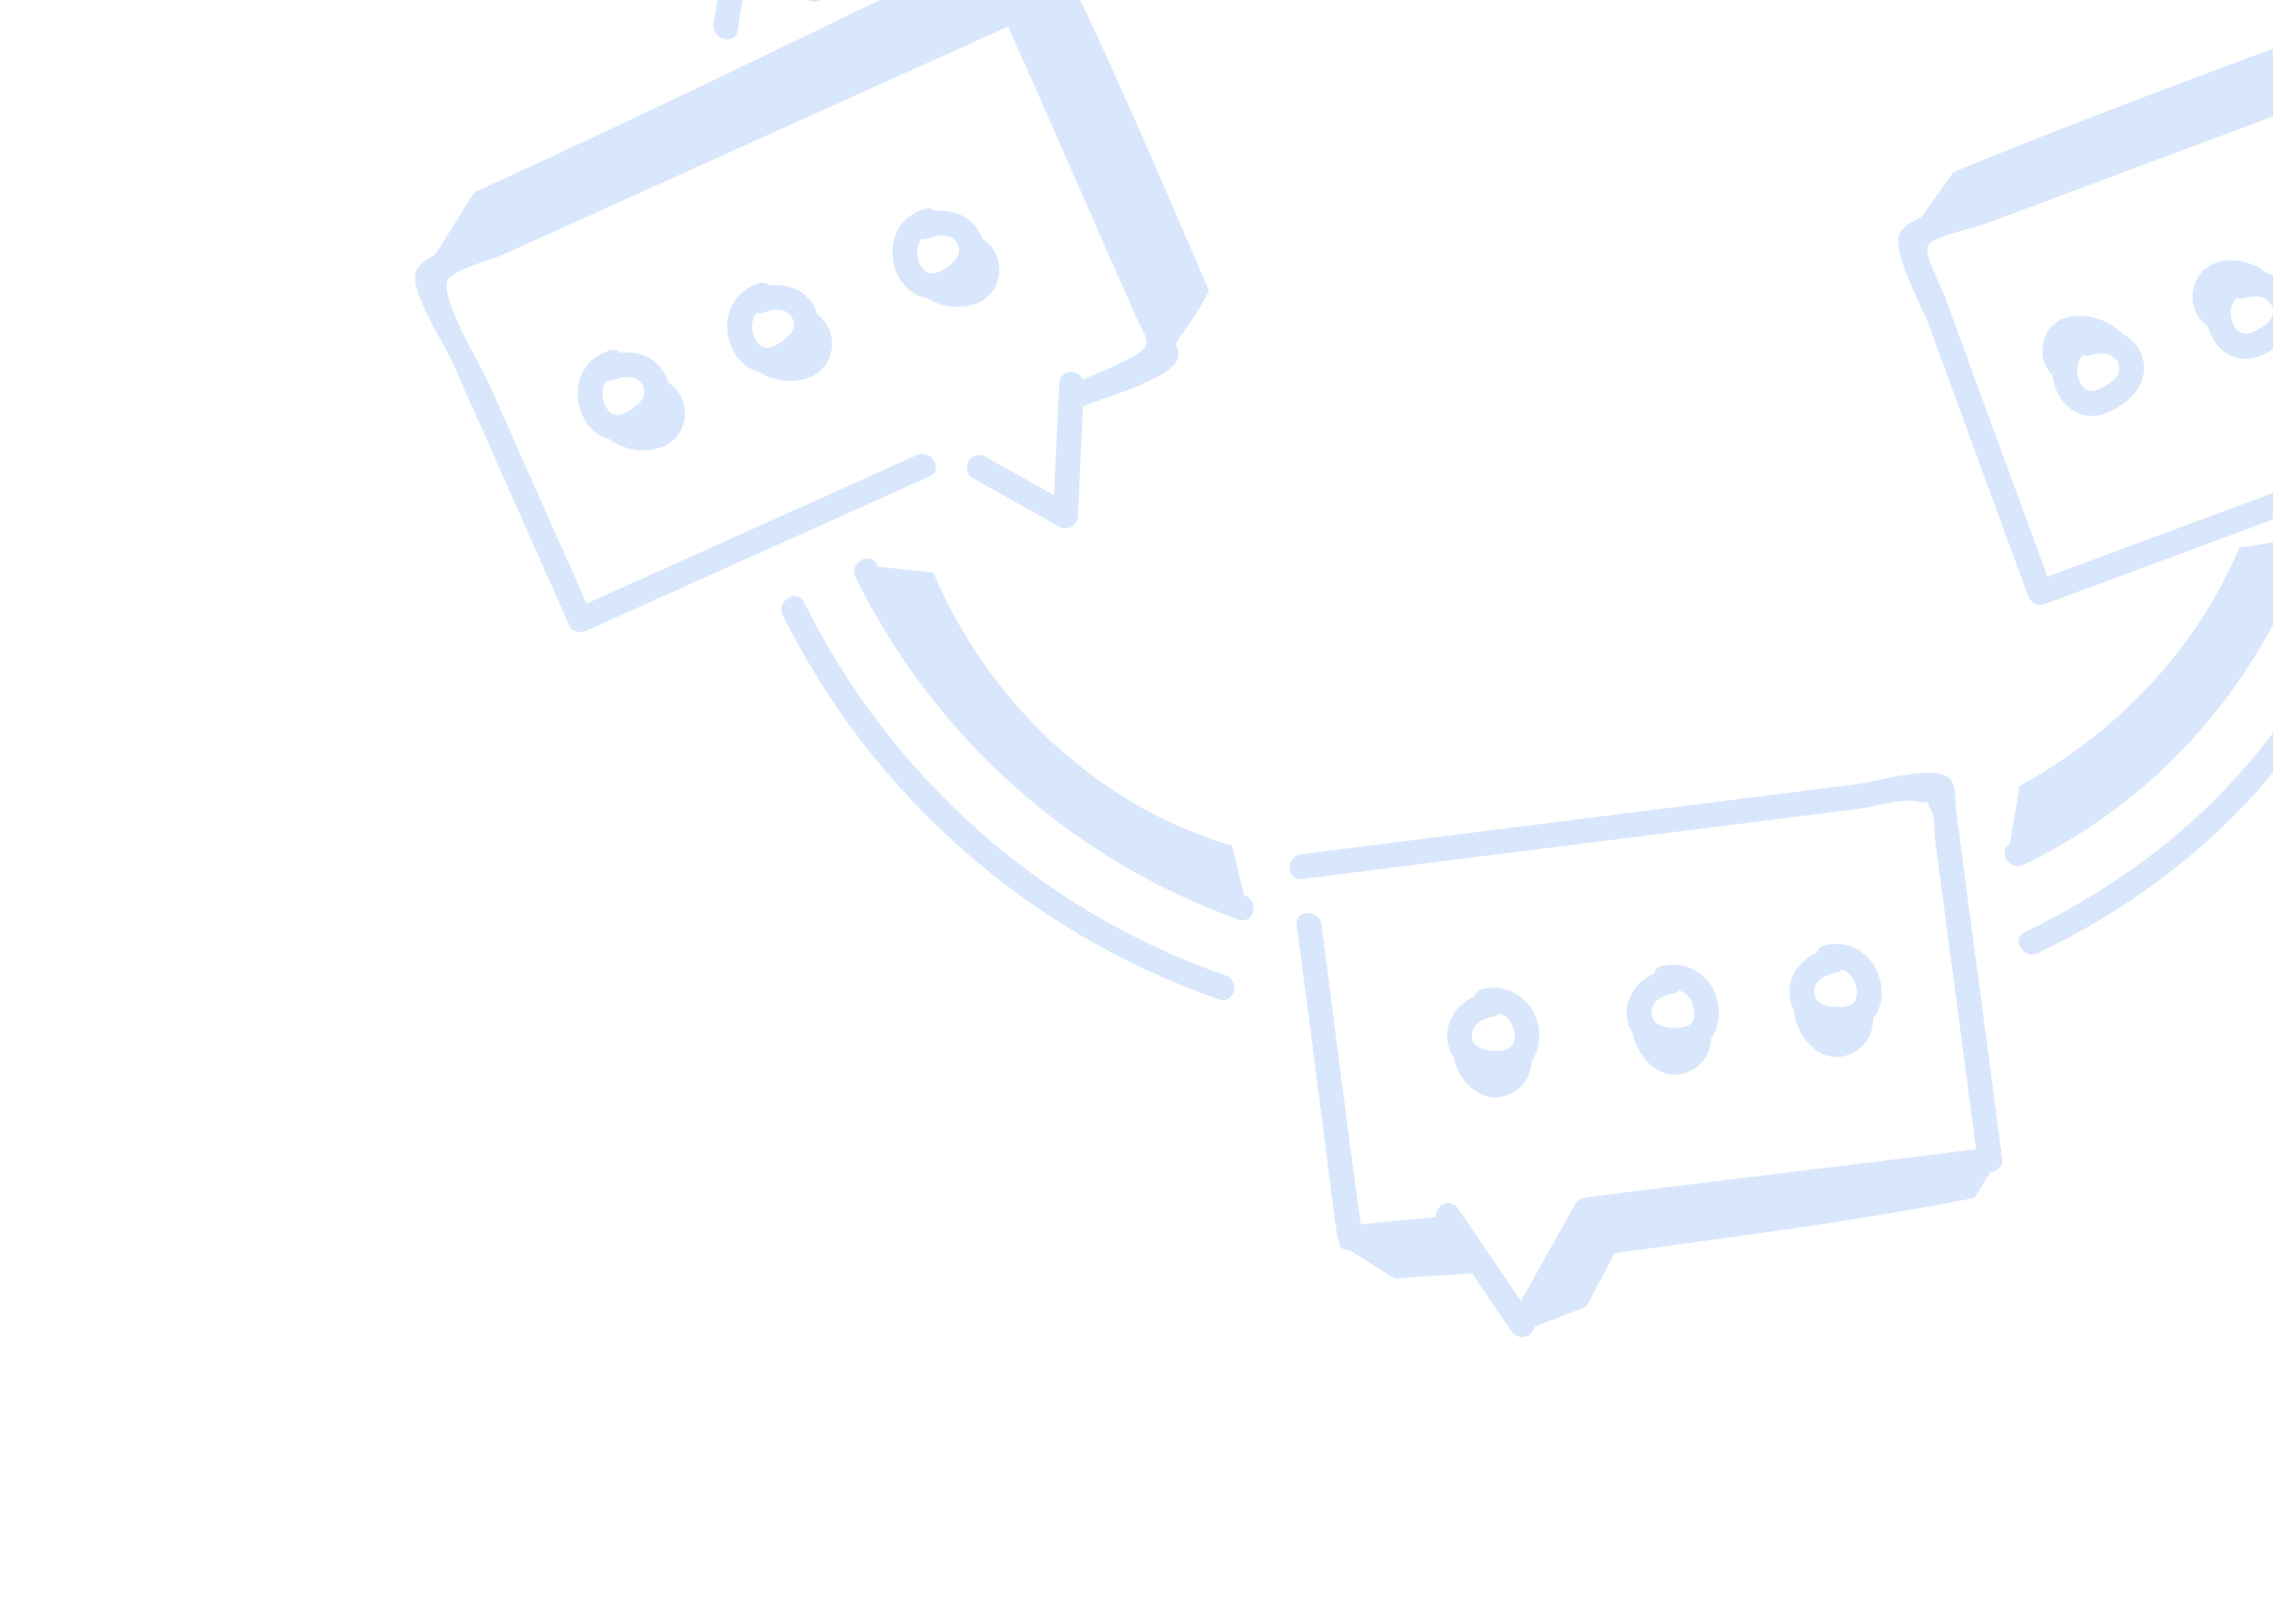 <svg width="476" height="340" viewBox="0 0 476 340" fill="none" xmlns="http://www.w3.org/2000/svg">
<path d="M528.801 111.477C530.621 112.665 532.463 110.958 532.673 109.193C533.567 101.659 534.374 94.115 535.233 86.576C540.412 84.657 545.595 82.75 550.768 80.814C556.218 78.776 556.855 79.039 554.713 72.994C554.654 72.827 532.116 10.741 528.932 2.134C528.475 0.899 527.127 -0.184 525.724 0.337C524.984 0.611 524.245 0.889 523.504 1.164C520.095 -0.377 515.946 -2.143 512.91 -3.569C477.28 9.854 443.711 21.794 409.07 36.037C407.068 38.957 404.668 42.261 402.394 45.441C400.274 46.349 398.568 47.42 397.886 48.723C395.916 52.496 402.465 64.049 403.81 67.717C410.788 86.739 417.71 105.781 424.731 124.786C425.188 126.021 426.537 127.103 427.939 126.583C452.531 117.462 477.124 108.343 501.716 99.223C504.833 98.066 503.448 93.052 500.305 94.218C476.46 103.06 452.615 111.903 428.77 120.746C421.326 100.571 413.432 78.862 407.119 61.685C406.364 59.63 402.757 53.332 403.822 51.289C404.728 49.551 413.58 47.665 415.575 46.923C450.587 33.9 488.437 19.707 524.891 6.178C533.8 30.342 541.646 52.523 549.708 74.405C549.65 76.277 548.466 77.141 546.157 76.996C543.062 78.741 539.195 79.798 535.655 80.954C534.608 78.127 530.92 78.898 530.583 81.732C529.674 89.398 528.854 97.073 527.979 104.743C523.299 101.688 518.619 98.632 513.94 95.576C511.133 93.743 508.607 98.29 511.399 100.112C517.2 103.901 523 107.689 528.801 111.477Z" fill="#3F88F4" fill-opacity="0.2"/>
<path d="M441.305 86.398C451.632 81.956 450.381 72.962 444.491 69.917C439.722 64.9 429.164 64.049 427.782 72.29C427.395 74.602 428.23 77.063 429.854 78.733C430.554 84.557 435.595 88.856 441.305 86.398ZM440.051 81.261C437.437 82.653 435.613 81.29 435.061 78.498C434.736 76.848 435.212 75.332 436.295 74.327C436.762 74.515 437.316 74.551 437.943 74.35C440.006 73.688 442.843 73.8 443.658 76.275C444.469 78.741 441.885 80.285 440.051 81.261Z" fill="#3F88F4" fill-opacity="0.2"/>
<path d="M272.544 184.079C311.83 179.064 352.771 173.989 389.105 169.382C392.621 168.937 398.127 167.112 401.572 167.798C404.813 168.444 402.773 166.883 404.427 169.652C405.265 171.054 405.06 174.494 405.276 176.138C407.982 196.728 410.947 218.641 413.81 240.639C383.504 244.486 332.994 250.437 331.874 250.817C331.117 250.856 330.376 251.235 329.892 252.101C326.098 258.886 322.293 265.665 318.493 272.448C314.124 266.016 309.803 259.549 305.407 253.135C303.737 250.699 300.59 252.218 300.682 254.832C295.449 255.377 290.205 255.8 284.973 256.359C282.012 235.477 279.527 214.533 276.733 193.629C276.294 190.352 271.089 190.35 271.531 193.659C280.697 262.202 279.537 260.816 281.493 261.604C281.81 261.753 282.187 261.827 282.629 261.797C285.805 263.789 288.981 265.779 292.156 267.77C297.551 267.125 302.887 267.116 308.268 266.618C310.994 270.664 313.721 274.711 316.48 278.735C317.567 280.321 319.976 280.443 320.974 278.66C321.143 278.358 321.312 278.057 321.481 277.755C325.074 276.362 328.666 274.969 332.258 273.576C334.113 269.866 336.26 266.106 338.115 262.397C366.662 258.501 387.618 255.84 413.457 250.861C414.441 249.295 415.455 247.72 416.771 245.47C418.017 245.291 419.502 244.365 419.308 242.863C416.109 218.213 412.738 193.479 409.629 169.622C409.389 167.784 409.82 164.366 408.202 162.913C404.974 160.013 393.039 163.678 389.075 164.181C350.225 169.103 311.36 173.919 272.515 178.878C269.232 179.297 269.232 184.502 272.544 184.079Z" fill="#3F88F4" fill-opacity="0.2"/>
<path d="M87.075 57.03C85.799 61.082 93.016 71.936 94.643 75.598C102.87 94.111 111.044 112.649 119.315 131.143C119.935 132.529 121.741 132.537 122.886 132.022C146.811 121.267 170.736 110.51 194.66 99.755C197.702 98.388 194.992 93.945 191.969 95.304C168.927 105.662 145.886 116.022 122.844 126.38C116.006 111.074 109.226 95.742 102.429 80.417C100.623 76.346 91.8 62.004 93.811 58.505C94.979 56.473 102.998 54.37 105.245 53.357C142.331 36.636 176.462 21.142 211.112 5.552C220.517 26.613 229.471 47.31 237.884 66.281C240.813 72.886 243.653 72.374 226.782 79.48C225.548 77.111 221.963 77.398 221.81 80.408C221.41 88.173 221.103 95.942 220.736 103.708C215.921 101.005 211.106 98.302 206.29 95.599C203.369 93.958 200.826 98.494 203.75 100.136C209.788 103.526 215.828 106.916 221.867 110.306C223.648 111.306 225.639 109.942 225.738 108.023C226.132 100.378 226.436 92.73 226.793 85.085C226.796 85.084 226.799 85.083 226.802 85.082C230.943 83.22 245.275 79.549 246.699 74.98C246.99 74.049 246.671 73.017 246.221 72.035C248.499 68.219 251.171 65.252 253.19 60.878C242.711 36.664 232.309 11.774 220.413 -11.774C219.102 -14.371 215.947 -15.427 213.344 -14.162C175.427 4.282 137.663 22.751 99.308 40.29C96.963 44.065 93.955 48.832 91.173 53.26C89.115 54.358 87.524 55.604 87.075 57.03Z" fill="#3F88F4" fill-opacity="0.2"/>
<path d="M129.861 73.852C129.302 73.336 128.505 73.093 127.54 73.41C117.783 76.618 119.845 90.045 127.643 91.972C133.127 96.252 143.473 94.788 143.419 86.325C143.404 83.823 141.986 81.401 139.885 80.082C139.827 79.857 139.772 79.635 139.692 79.407C138.212 75.213 133.952 73.327 129.861 73.852ZM127.176 79.594C127.625 79.743 128.153 79.736 128.745 79.501C130.748 78.704 133.471 78.459 134.63 80.759C135.778 83.035 133.667 84.767 131.951 85.891C129.552 87.463 127.643 87.308 126.518 84.413C125.858 82.713 126.084 80.845 127.176 79.594Z" fill="#3F88F4" fill-opacity="0.2"/>
<path d="M161.179 59.772C160.62 59.256 159.823 59.013 158.858 59.33C148.998 62.572 151.223 76.215 159.165 77.937C164.784 81.58 174.292 79.895 174.24 71.783C174.225 69.46 173.007 67.2 171.154 65.83C171.107 65.663 171.069 65.497 171.01 65.328C169.53 61.134 165.27 59.247 161.179 59.772ZM158.494 65.514C158.943 65.663 159.471 65.656 160.064 65.421C162.066 64.625 164.789 64.379 165.948 66.679C167.095 68.955 164.985 70.687 163.268 71.811C160.87 73.383 158.961 73.228 157.836 70.334C157.176 68.634 157.402 66.766 158.494 65.514Z" fill="#3F88F4" fill-opacity="0.2"/>
<path d="M194.245 62.472C199.871 66.069 209.318 64.365 209.266 56.279C209.251 53.748 207.801 51.297 205.66 49.988C204.229 45.673 199.994 43.68 195.768 44.221C195.209 43.705 194.412 43.462 193.447 43.779C183.298 47.117 186.007 61.279 194.245 62.472ZM193.084 49.963C193.532 50.112 194.06 50.106 194.652 49.87C196.655 49.074 199.378 48.83 200.538 51.129C201.685 53.404 199.574 55.138 197.858 56.261C195.459 57.832 193.55 57.678 192.425 54.784C191.765 53.083 191.991 51.215 193.084 49.963Z" fill="#3F88F4" fill-opacity="0.2"/>
<path d="M168.375 126.123C166.89 123.128 162.444 125.828 163.924 128.814C182.626 166.542 215.571 195.472 255.329 209.28C258.498 210.38 259.78 205.337 256.637 204.246C218.115 190.867 186.464 162.614 168.375 126.123Z" fill="#3F88F4" fill-opacity="0.2"/>
<path d="M260.51 187.437C259.721 184.045 258.746 180.337 258.029 177.065C229.973 168.963 206.897 146.929 195.459 119.934C191.588 119.505 187.717 119.077 183.845 118.648C183.769 118.496 183.685 118.35 183.609 118.197C182.13 115.201 177.684 117.9 179.159 120.889C195.626 154.263 224.348 180.028 259.409 192.55C262.49 193.651 264.007 188.706 260.51 187.437Z" fill="#3F88F4" fill-opacity="0.2"/>
<path d="M154.483 6.33C161.396 -43.68 194.846 -85.34 236.197 -112.416C238.987 -114.243 236.317 -118.708 233.506 -116.867C191.128 -89.117 156.539 -46.27 149.449 5.022C148.996 8.305 154.026 9.64 154.483 6.33Z" fill="#3F88F4" fill-opacity="0.2"/>
<path d="M238.527 -100.124C203.694 -76.2 176.245 -45.281 167.821 -2.859C167.181 0.365 172.037 1.684 172.812 -1.411C177.455 -3.365 182.21 -5.054 187.053 -6.439C194.994 -38.01 215.245 -66.152 242.689 -83.436C241.948 -87.068 241.797 -91.71 241.28 -95.726C243.908 -97.637 241.272 -102.01 238.527 -100.124Z" fill="#3F88F4" fill-opacity="0.2"/>
<path d="M498.823 -7.476C485.447 -54.771 454.314 -90.932 412.011 -115.184C409.102 -116.85 406.562 -112.314 409.469 -110.647C450.613 -87.06 480.807 -52.069 493.818 -6.065C494.729 -2.845 499.735 -4.251 498.823 -7.476Z" fill="#3F88F4" fill-opacity="0.2"/>
<path d="M426.733 199.598C463.748 181.805 488.738 153.422 501.97 114.562C503.052 111.386 498.009 110.103 496.937 113.254C484.128 150.871 459.807 177.955 424.041 195.147C421.03 196.594 423.733 201.039 426.733 199.598Z" fill="#3F88F4" fill-opacity="0.2"/>
<path d="M423.75 181.079C451.855 167.551 472.385 143.983 483.258 114.885C484.369 111.912 479.902 110.618 478.443 113.132C475.282 113.64 472.152 114.223 468.963 114.672C459.947 136.002 443.206 153.516 422.937 164.565C422.258 168.618 421.579 172.672 420.9 176.724C418.171 178.258 420.81 182.494 423.75 181.079Z" fill="#3F88F4" fill-opacity="0.2"/>
<path d="M317.305 228.478C319.404 227.155 320.697 224.687 320.71 222.211C322.212 220.199 322.713 217.409 322.084 214.526C320.91 209.152 315.797 205.825 310.46 207.087C309.474 207.32 308.922 207.942 308.713 208.673C304.945 210.36 302.334 214.191 303.23 218.548C303.446 219.594 303.837 220.495 304.358 221.271C305.585 227.126 311.298 232.261 317.305 228.478ZM308.253 217.057C308.04 214.491 310.49 213.278 312.614 212.91C313.241 212.802 313.695 212.53 313.999 212.169C315.585 212.666 316.754 214.141 317.079 215.937C317.632 218.992 316.084 220.12 313.218 220.034C311.167 219.972 308.463 219.596 308.253 217.057Z" fill="#3F88F4" fill-opacity="0.2"/>
<path d="M354.915 223.727C357.027 222.397 358.324 219.906 358.321 217.415C359.829 215.403 360.333 212.608 359.702 209.719C358.529 204.346 353.415 201.019 348.078 202.28C347.092 202.513 346.54 203.136 346.332 203.867C342.564 205.554 339.952 209.384 340.849 213.742C341.061 214.773 341.443 215.665 341.952 216.433C343.141 222.324 348.879 227.529 354.915 223.727ZM345.87 212.251C345.659 209.685 348.108 208.471 350.231 208.103C350.859 207.995 351.313 207.724 351.617 207.364C353.203 207.859 354.372 209.335 354.697 211.13C355.25 214.185 353.702 215.314 350.837 215.228C348.786 215.166 346.081 214.791 345.87 212.251Z" fill="#3F88F4" fill-opacity="0.2"/>
<path d="M388.793 220.028C391.024 218.623 392.369 215.923 392.206 213.295C397.14 207.224 391.71 195.668 382.139 197.928C381.153 198.161 380.6 198.784 380.392 199.515C376.625 201.203 374.013 205.033 374.909 209.39C375.065 210.151 375.322 210.829 375.646 211.444C376.184 217.824 382.318 224.107 388.793 220.028ZM379.931 207.899C379.718 205.332 382.169 204.119 384.292 203.752C384.92 203.643 385.373 203.373 385.677 203.012C387.264 203.507 388.432 204.983 388.758 206.779C389.31 209.833 387.763 210.963 384.897 210.875C382.846 210.814 380.141 210.439 379.931 207.899Z" fill="#3F88F4" fill-opacity="0.2"/>
<path d="M459.228 61.023C458.764 63.792 460.053 66.767 462.355 68.344C463.75 73.423 468.351 76.674 473.496 74.46C484.778 69.606 482.31 59.233 474.744 57.234C469.726 53.026 460.533 53.235 459.228 61.023ZM472.243 69.323C469.628 70.715 467.804 69.352 467.254 66.559C466.927 64.909 467.404 63.393 468.487 62.388C468.954 62.576 469.508 62.613 470.135 62.411C472.198 61.749 475.036 61.862 475.85 64.337C476.662 66.802 474.077 68.346 472.243 69.323Z" fill="#3F88F4" fill-opacity="0.2"/>
<path d="M464.146 -2.69C469.058 -3.374 474.266 -3.023 479.254 -2.329C480.502 0.252 484.929 -1.166 484.072 -4.217C472.314 -46.086 445.126 -78.532 407.828 -100.339C404.934 -102.031 402.396 -97.493 405.287 -95.803C405.408 -95.732 405.527 -95.658 405.648 -95.586C405.816 -90.05 405.997 -83.843 405.558 -78.648C435.429 -64.3 458.099 -35.378 464.146 -2.69Z" fill="#3F88F4" fill-opacity="0.2"/>
</svg>
